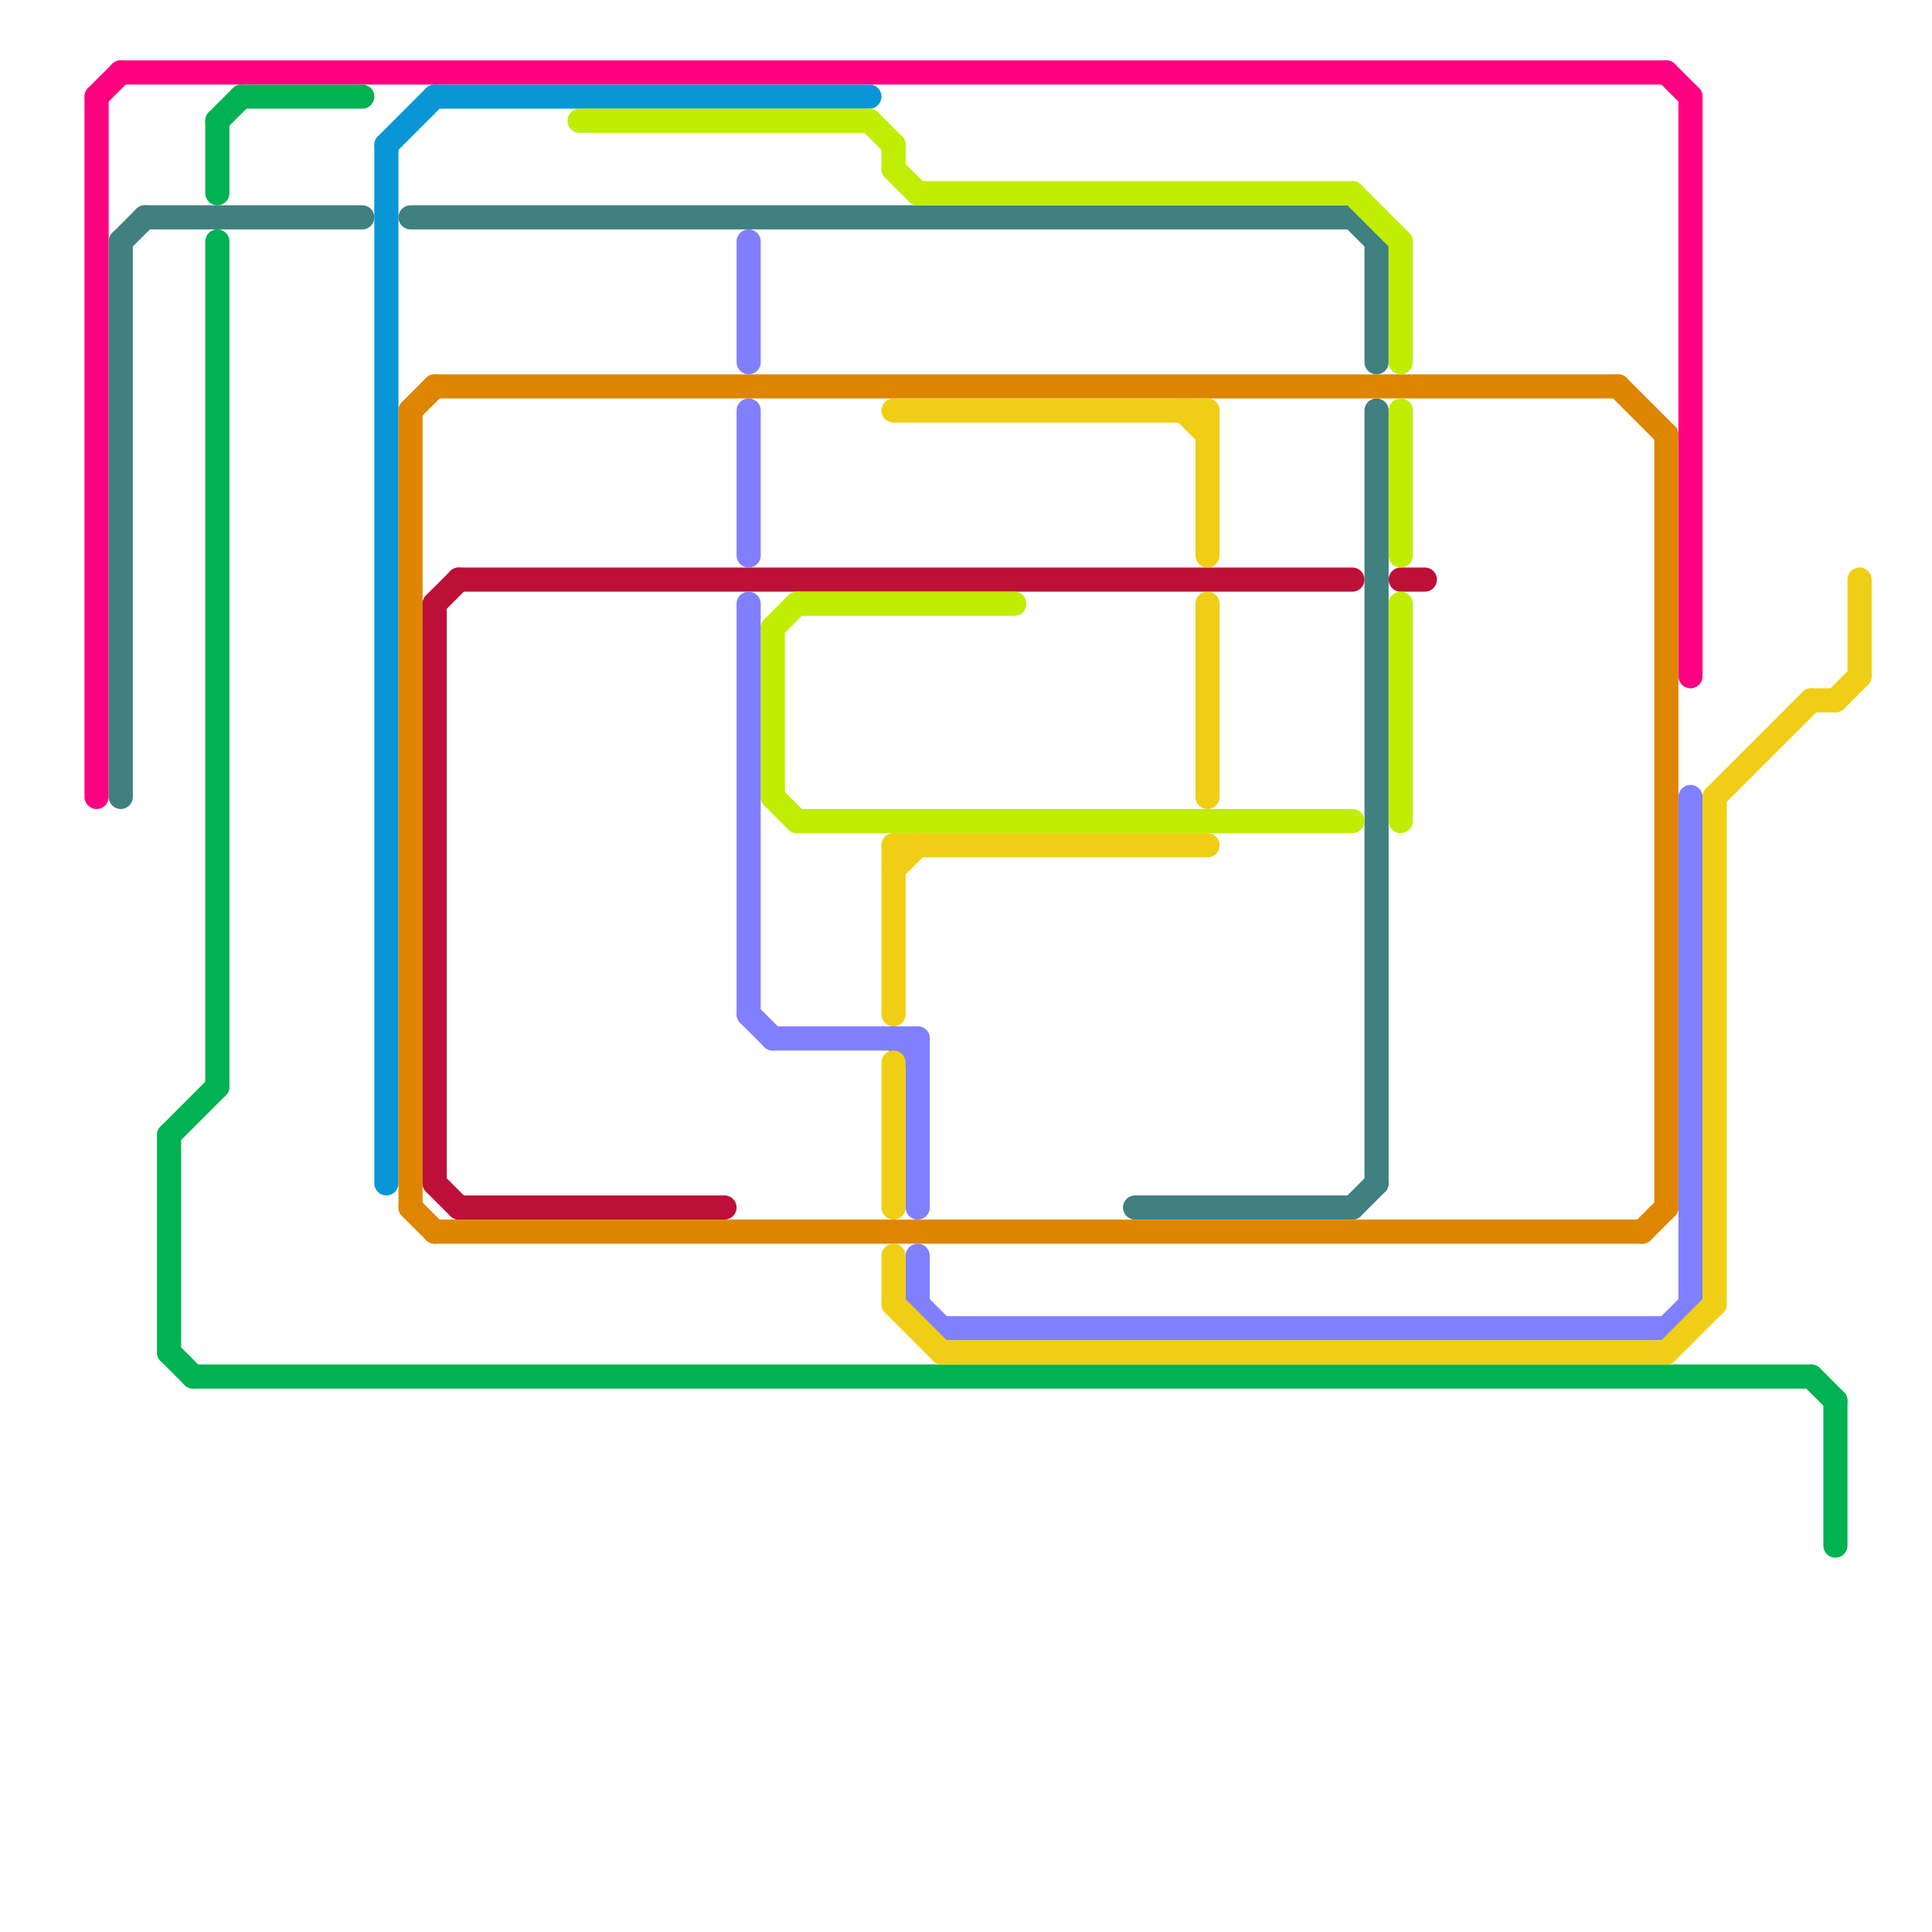 
<svg version="1.1" xmlns="http://www.w3.org/2000/svg" viewBox="0 0 80 80">
<style>text { font: 1px Helvetica; font-weight: 600; white-space: pre; dominant-baseline: central; } line { stroke-width: 1; fill: none; stroke-linecap: round; stroke-linejoin: round; } .c0 { stroke: #ff0080 } .c1 { stroke: #00b251 } .c2 { stroke: #408080 } .c3 { stroke: #0896d7 } .c4 { stroke: #df8600 } .c5 { stroke: #bd1038 } .c6 { stroke: #bfee02 } .c7 { stroke: #8080ff } .c8 { stroke: #f0ce15 }</style><defs><g id="wm-xf"><circle r="1.2" fill="#000"/><circle r="0.9" fill="#fff"/><circle r="0.6" fill="#000"/><circle r="0.3" fill="#fff"/></g><g id="wm"><circle r="0.6" fill="#000"/><circle r="0.3" fill="#fff"/></g></defs><line class="c0" x1="69" y1="3" x2="70" y2="4"/><line class="c0" x1="70" y1="4" x2="70" y2="28"/><line class="c0" x1="5" y1="3" x2="69" y2="3"/><line class="c0" x1="4" y1="4" x2="5" y2="3"/><line class="c0" x1="4" y1="4" x2="4" y2="33"/><line class="c1" x1="76" y1="58" x2="76" y2="64"/><line class="c1" x1="9" y1="5" x2="9" y2="8"/><line class="c1" x1="7" y1="47" x2="9" y2="45"/><line class="c1" x1="75" y1="57" x2="76" y2="58"/><line class="c1" x1="9" y1="10" x2="9" y2="45"/><line class="c1" x1="8" y1="57" x2="75" y2="57"/><line class="c1" x1="9" y1="5" x2="10" y2="4"/><line class="c1" x1="10" y1="4" x2="15" y2="4"/><line class="c1" x1="7" y1="47" x2="7" y2="56"/><line class="c1" x1="7" y1="56" x2="8" y2="57"/><line class="c2" x1="57" y1="17" x2="57" y2="49"/><line class="c2" x1="57" y1="10" x2="57" y2="15"/><line class="c2" x1="47" y1="50" x2="56" y2="50"/><line class="c2" x1="5" y1="10" x2="6" y2="9"/><line class="c2" x1="5" y1="10" x2="5" y2="33"/><line class="c2" x1="17" y1="9" x2="56" y2="9"/><line class="c2" x1="6" y1="9" x2="15" y2="9"/><line class="c2" x1="56" y1="9" x2="57" y2="10"/><line class="c2" x1="56" y1="50" x2="57" y2="49"/><line class="c3" x1="16" y1="6" x2="18" y2="4"/><line class="c3" x1="18" y1="4" x2="36" y2="4"/><line class="c3" x1="16" y1="6" x2="16" y2="49"/><line class="c4" x1="17" y1="17" x2="17" y2="50"/><line class="c4" x1="68" y1="51" x2="69" y2="50"/><line class="c4" x1="69" y1="18" x2="69" y2="50"/><line class="c4" x1="18" y1="51" x2="68" y2="51"/><line class="c4" x1="17" y1="50" x2="18" y2="51"/><line class="c4" x1="67" y1="16" x2="69" y2="18"/><line class="c4" x1="18" y1="16" x2="67" y2="16"/><line class="c4" x1="17" y1="17" x2="18" y2="16"/><line class="c5" x1="18" y1="25" x2="19" y2="24"/><line class="c5" x1="19" y1="24" x2="56" y2="24"/><line class="c5" x1="18" y1="25" x2="18" y2="49"/><line class="c5" x1="18" y1="49" x2="19" y2="50"/><line class="c5" x1="19" y1="50" x2="30" y2="50"/><line class="c5" x1="58" y1="24" x2="59" y2="24"/><line class="c6" x1="32" y1="26" x2="33" y2="25"/><line class="c6" x1="37" y1="6" x2="37" y2="7"/><line class="c6" x1="37" y1="7" x2="38" y2="8"/><line class="c6" x1="36" y1="5" x2="37" y2="6"/><line class="c6" x1="38" y1="8" x2="56" y2="8"/><line class="c6" x1="58" y1="25" x2="58" y2="34"/><line class="c6" x1="58" y1="10" x2="58" y2="15"/><line class="c6" x1="32" y1="33" x2="33" y2="34"/><line class="c6" x1="33" y1="25" x2="42" y2="25"/><line class="c6" x1="33" y1="34" x2="56" y2="34"/><line class="c6" x1="56" y1="8" x2="58" y2="10"/><line class="c6" x1="32" y1="26" x2="32" y2="33"/><line class="c6" x1="24" y1="5" x2="36" y2="5"/><line class="c6" x1="58" y1="17" x2="58" y2="23"/><line class="c7" x1="31" y1="25" x2="31" y2="42"/><line class="c7" x1="38" y1="54" x2="39" y2="55"/><line class="c7" x1="39" y1="55" x2="69" y2="55"/><line class="c7" x1="31" y1="17" x2="31" y2="23"/><line class="c7" x1="38" y1="52" x2="38" y2="54"/><line class="c7" x1="32" y1="43" x2="38" y2="43"/><line class="c7" x1="31" y1="10" x2="31" y2="15"/><line class="c7" x1="70" y1="33" x2="70" y2="54"/><line class="c7" x1="38" y1="43" x2="38" y2="50"/><line class="c7" x1="31" y1="42" x2="32" y2="43"/><line class="c7" x1="37" y1="43" x2="38" y2="44"/><line class="c7" x1="69" y1="55" x2="70" y2="54"/><line class="c8" x1="37" y1="17" x2="50" y2="17"/><line class="c8" x1="69" y1="56" x2="71" y2="54"/><line class="c8" x1="37" y1="36" x2="38" y2="35"/><line class="c8" x1="50" y1="17" x2="50" y2="23"/><line class="c8" x1="71" y1="33" x2="75" y2="29"/><line class="c8" x1="37" y1="52" x2="37" y2="54"/><line class="c8" x1="77" y1="24" x2="77" y2="28"/><line class="c8" x1="76" y1="29" x2="77" y2="28"/><line class="c8" x1="39" y1="56" x2="69" y2="56"/><line class="c8" x1="37" y1="54" x2="39" y2="56"/><line class="c8" x1="37" y1="44" x2="37" y2="50"/><line class="c8" x1="50" y1="25" x2="50" y2="33"/><line class="c8" x1="71" y1="33" x2="71" y2="54"/><line class="c8" x1="37" y1="35" x2="50" y2="35"/><line class="c8" x1="49" y1="17" x2="50" y2="18"/><line class="c8" x1="37" y1="35" x2="37" y2="42"/><line class="c8" x1="75" y1="29" x2="76" y2="29"/>
</svg>

